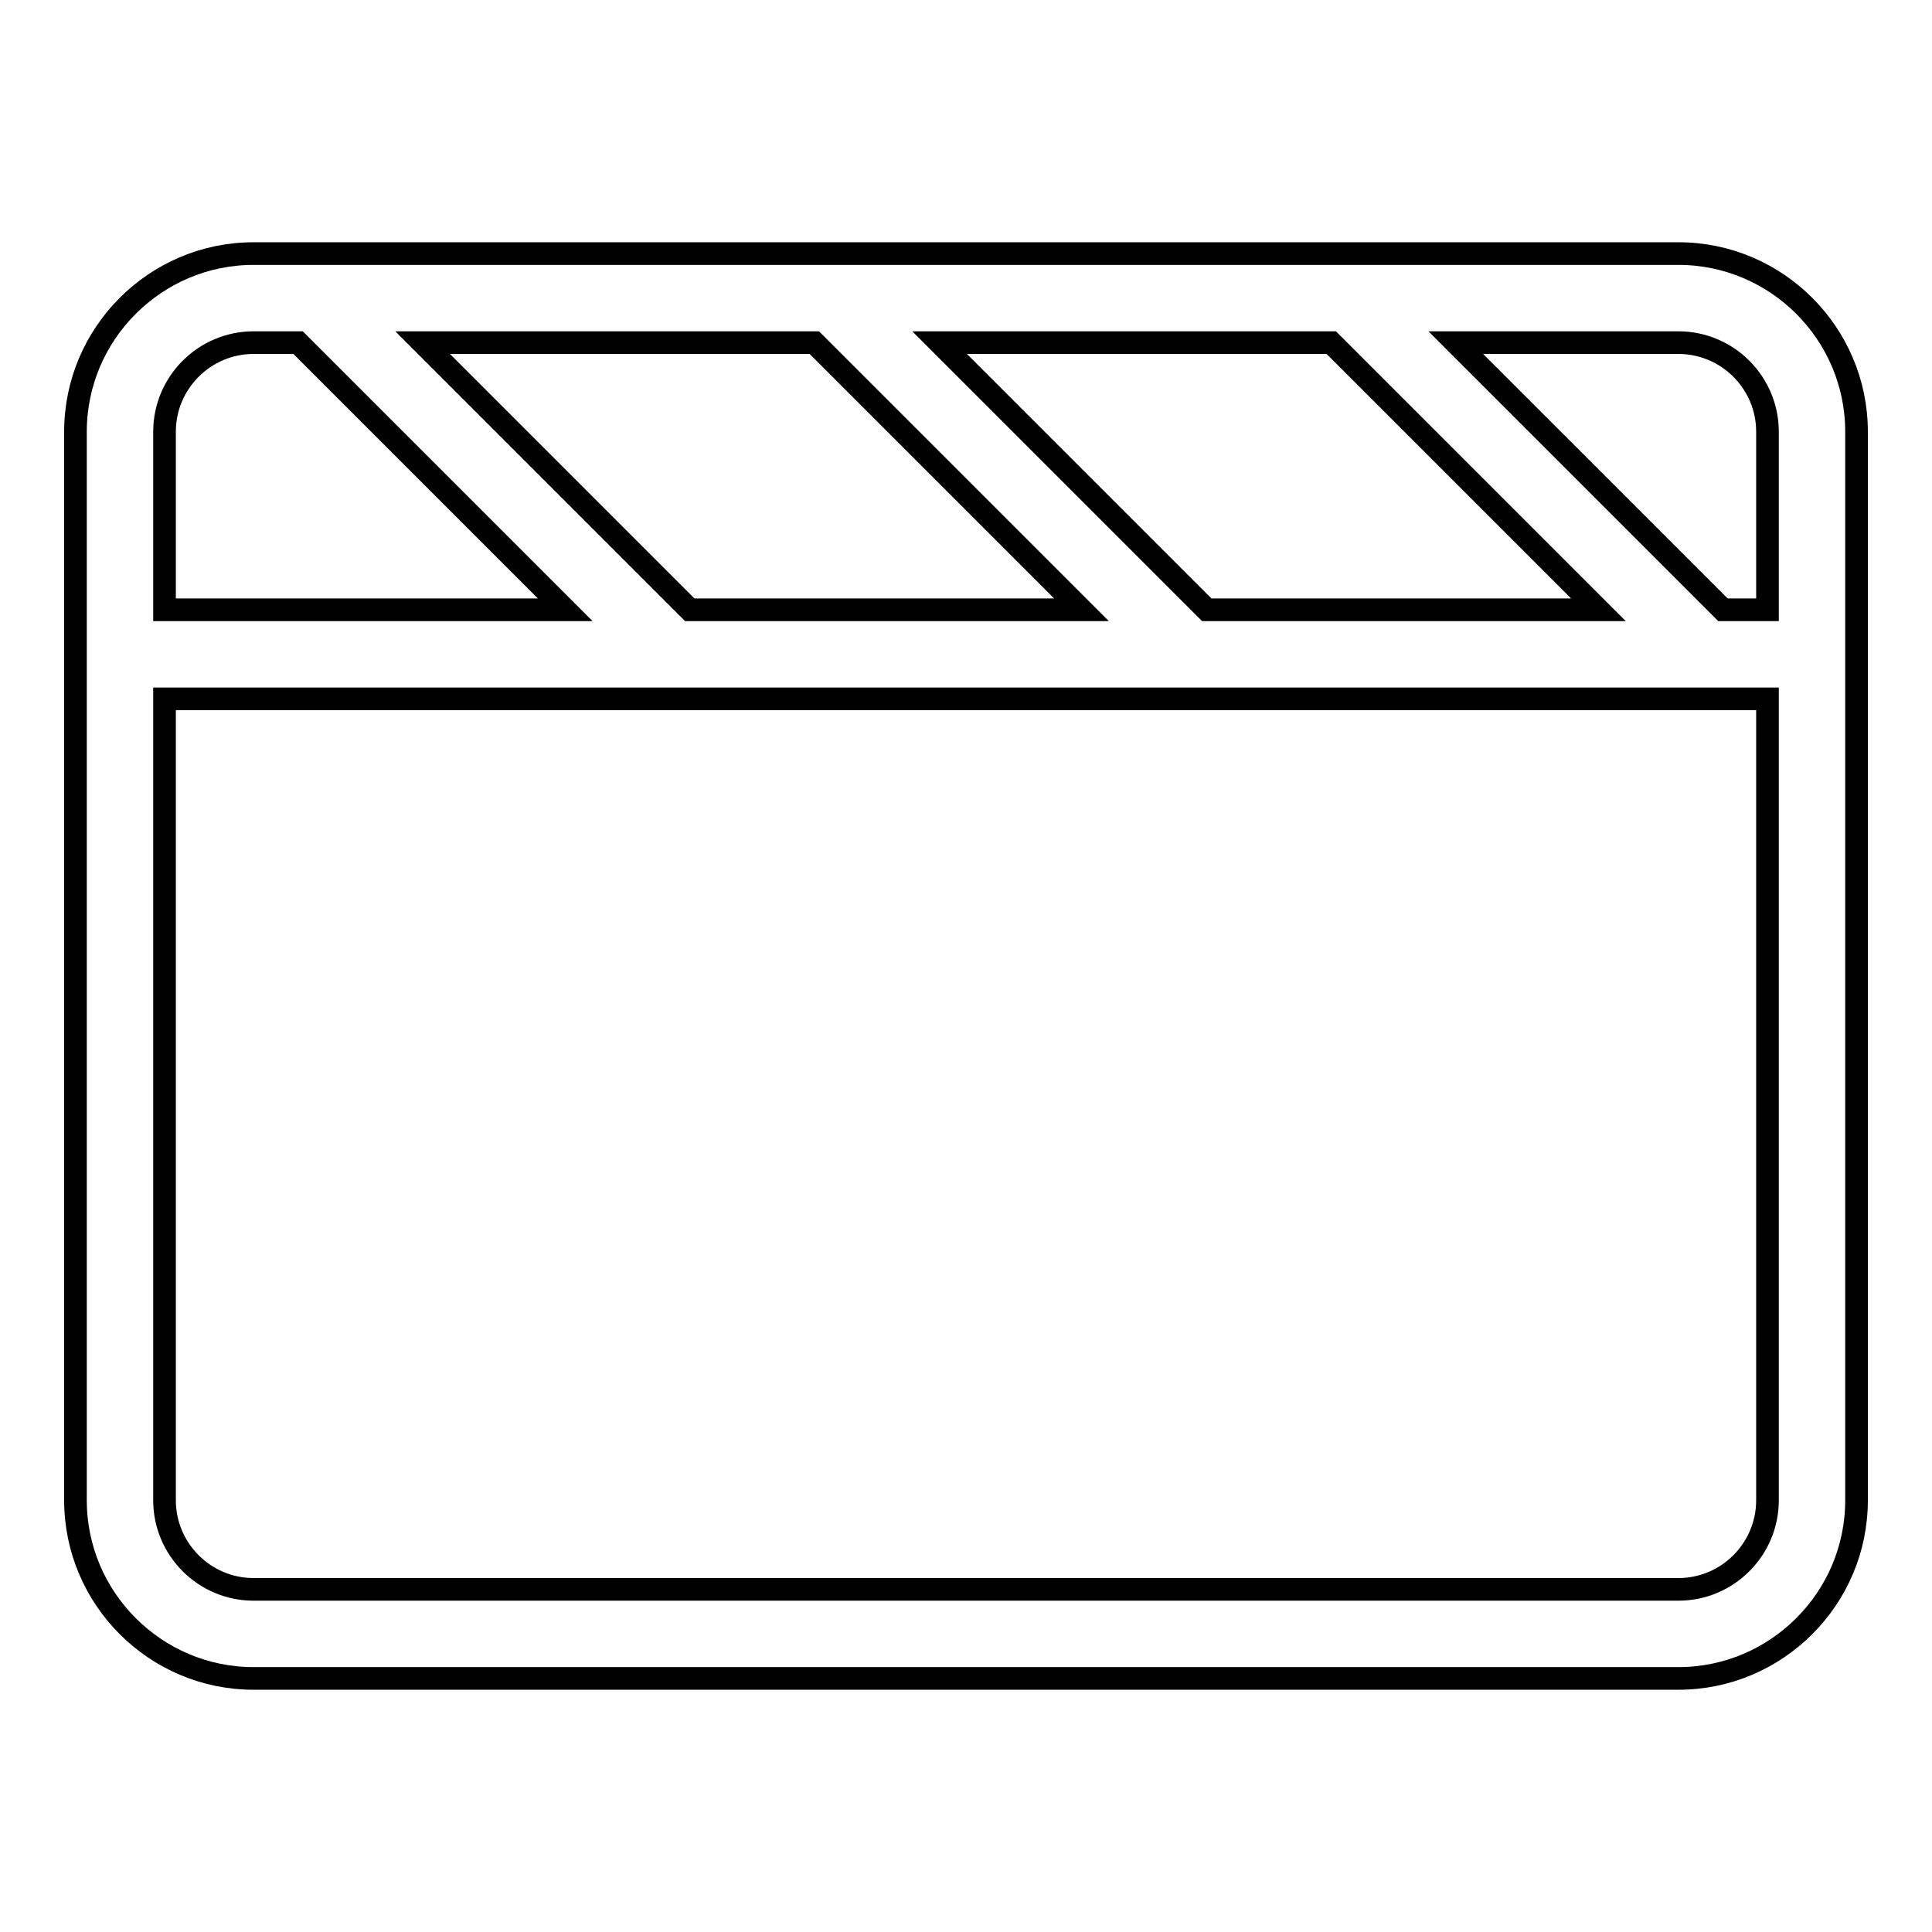 <?xml version="1.0" encoding="utf-8"?>
<!-- Svg Vector Icons : http://www.onlinewebfonts.com/icon -->
<!DOCTYPE svg PUBLIC "-//W3C//DTD SVG 1.1//EN" "http://www.w3.org/Graphics/SVG/1.1/DTD/svg11.dtd">
<svg version="1.1" xmlns="http://www.w3.org/2000/svg" xmlns:xlink="http://www.w3.org/1999/xlink" x="0px" y="0px" viewBox="0 0 256 256" enable-background="new 0 0 256 256" xml:space="preserve">
<g><g><path stroke-width="3" fill-opacity="0" stroke="#000000"  d="M10,57.2v141.6c0,13,10.6,23.6,23.6,23.6h188.8c13,0,23.6-10.6,23.6-23.6V57.2c0-13-10.6-23.6-23.6-23.6H33.6C20.6,33.6,10,44.2,10,57.2z M176.4,45.4l35.4,35.4h-51.9l-35.4-35.4H176.4z M107.9,45.4l35.4,35.4H91.4L56,45.4H107.9z M33.6,45.4h5.9l35.4,35.4H21.8V57.2C21.8,50.7,27.1,45.4,33.6,45.4z M234.2,198.8c0,6.5-5.3,11.8-11.8,11.8H33.6c-6.5,0-11.8-5.3-11.8-11.8V92.6h212.4V198.8z M228.3,80.8l-35.4-35.4h29.5c6.5,0,11.8,5.3,11.8,11.8v23.6H228.3z"/></g></g>
</svg>